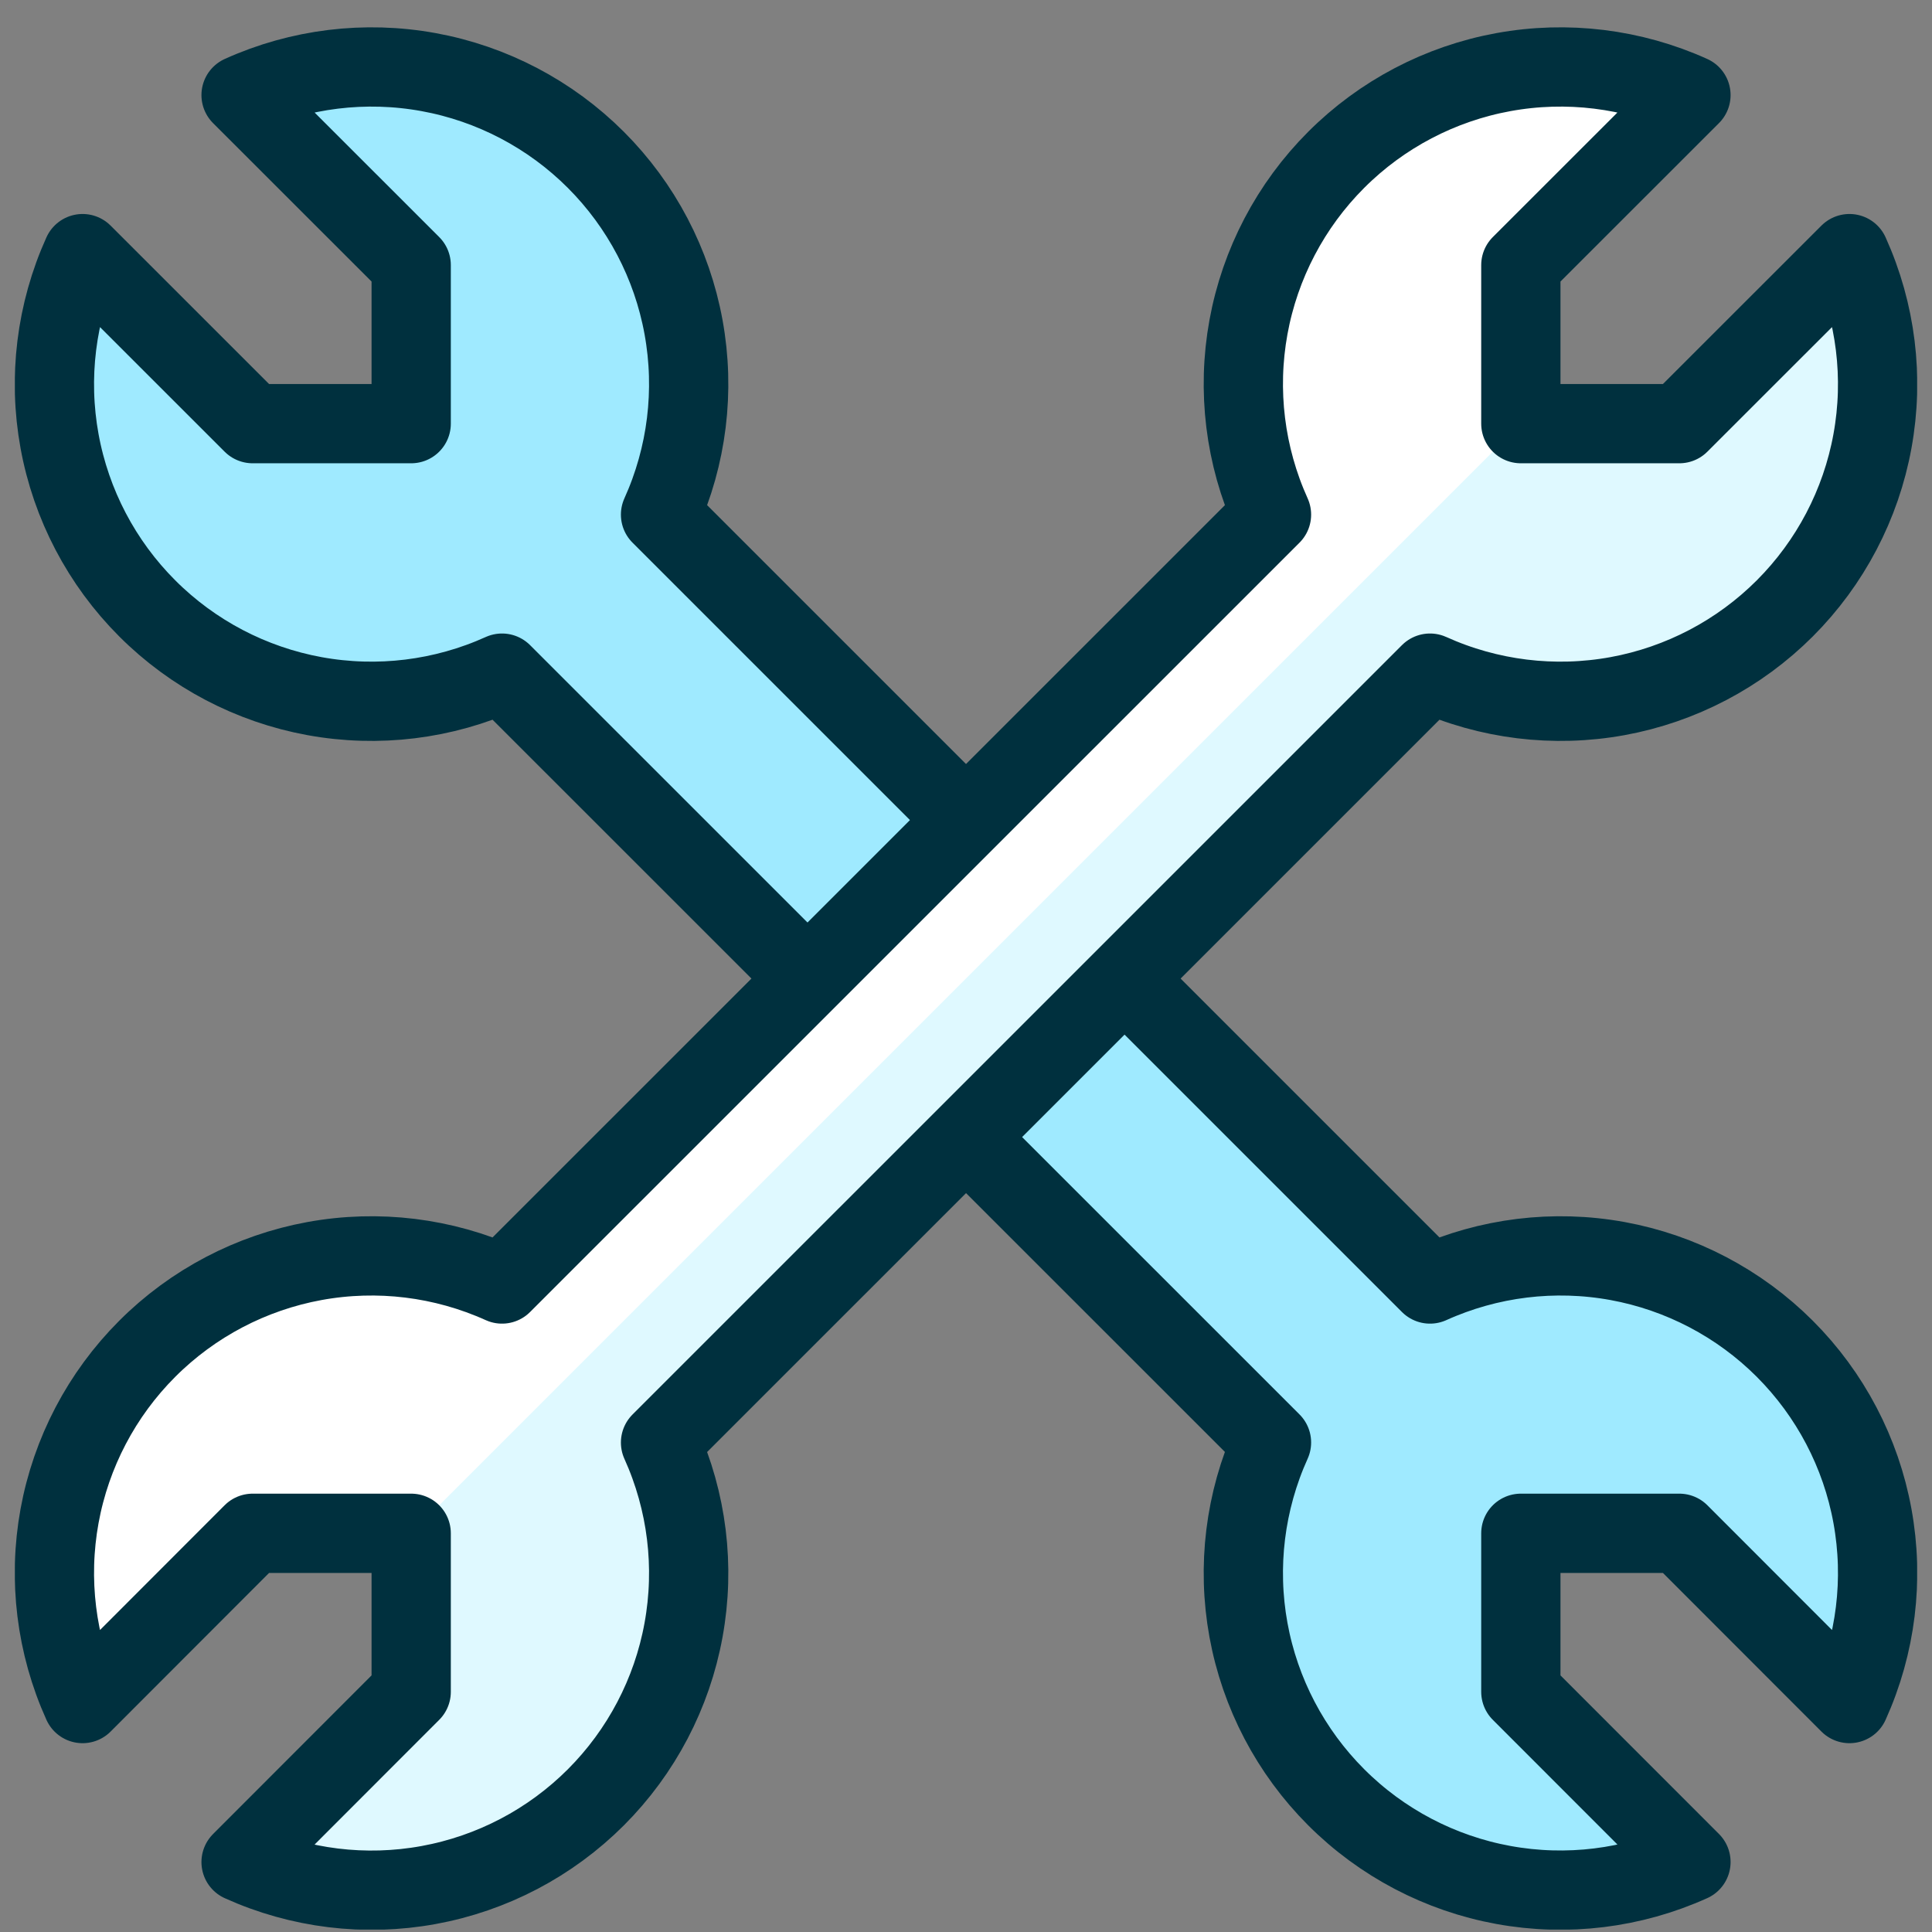 <svg xmlns="http://www.w3.org/2000/svg" width="65" height="65" viewBox="0 0 65 65" fill="none">
  <rect x="0" y="0" width="65" height="65" fill="#808080" stroke="none"/>
  <g clip-path="url(#clip0_2313_20909)">
    <path d="M2.778 8.533L8.5 14.253H13.834V8.919L8.111 3.199C10.086 2.307 12.287 2.037 14.419 2.426C16.551 2.815 18.514 3.845 20.047 5.378C21.579 6.911 22.609 8.874 22.997 11.006C23.386 13.139 23.116 15.339 22.223 17.314L48.111 43.199C50.086 42.307 52.286 42.037 54.419 42.426C56.551 42.816 58.514 43.845 60.047 45.378C61.579 46.911 62.609 48.874 62.997 51.006C63.386 53.139 63.116 55.339 62.223 57.314L56.5 51.586H51.167V56.919L56.89 62.645C54.914 63.537 52.714 63.807 50.582 63.418C48.45 63.029 46.486 61.999 44.954 60.466C43.421 58.933 42.392 56.97 42.003 54.838C41.615 52.705 41.885 50.505 42.778 48.53L16.89 22.647C14.915 23.54 12.714 23.81 10.582 23.421C8.45 23.031 6.486 22.002 4.954 20.469C3.421 18.936 2.392 16.973 2.003 14.84C1.615 12.708 1.885 10.508 2.778 8.533Z" fill="#9FEAFF"/>
    <path d="M13.834 14.253V8.919L8.111 3.199C10.086 2.307 12.287 2.037 14.419 2.426C16.551 2.815 18.514 3.845 20.047 5.378C21.579 6.911 22.609 8.874 22.997 11.006C23.386 13.139 23.116 15.339 22.223 17.314L48.111 43.199C50.086 42.307 52.287 42.037 54.419 42.426C56.551 42.816 58.514 43.845 60.047 45.378C61.58 46.911 62.609 48.874 62.998 51.006C63.386 53.139 63.116 55.339 62.223 57.314L56.501 51.586H51.167L13.834 14.253Z" fill="#9FEAFF"/>
    <path d="M2.778 8.533L8.5 14.253H13.834V8.919L8.111 3.199C10.086 2.307 12.287 2.037 14.419 2.426C16.551 2.815 18.514 3.845 20.047 5.378C21.579 6.911 22.609 8.874 22.997 11.006C23.386 13.139 23.116 15.339 22.223 17.314L48.111 43.199C50.086 42.307 52.286 42.037 54.419 42.426C56.551 42.816 58.514 43.845 60.047 45.378C61.579 46.911 62.609 48.874 62.997 51.006C63.386 53.139 63.116 55.339 62.223 57.314L56.5 51.586H51.167V56.919L56.89 62.645C54.914 63.537 52.714 63.807 50.582 63.418C48.45 63.029 46.486 61.999 44.954 60.466C43.421 58.933 42.392 56.97 42.003 54.838C41.615 52.705 41.885 50.505 42.778 48.53L16.89 22.647C14.915 23.54 12.714 23.81 10.582 23.421C8.45 23.031 6.486 22.002 4.954 20.469C3.421 18.936 2.392 16.973 2.003 14.84C1.615 12.708 1.885 10.508 2.778 8.533Z" stroke="#00303E" stroke-width="2.667" stroke-linecap="round" stroke-linejoin="round"/>
    <path d="M62.223 8.533L56.5 14.253H51.167V8.919L56.89 3.199C54.914 2.307 52.714 2.037 50.582 2.426C48.45 2.815 46.486 3.845 44.954 5.378C43.421 6.911 42.392 8.874 42.003 11.006C41.615 13.139 41.885 15.339 42.778 17.314L16.89 43.199C14.915 42.307 12.714 42.037 10.582 42.426C8.45 42.816 6.486 43.845 4.954 45.378C3.421 46.911 2.392 48.874 2.003 51.006C1.615 53.139 1.885 55.339 2.778 57.314L8.5 51.586H13.834V56.919L8.111 62.647C10.086 63.54 12.287 63.81 14.419 63.42C16.551 63.031 18.514 62.002 20.047 60.469C21.579 58.936 22.609 56.973 22.997 54.84C23.386 52.708 23.116 50.508 22.223 48.533L48.111 22.647C50.086 23.54 52.286 23.81 54.419 23.421C56.551 23.031 58.514 22.002 60.047 20.469C61.579 18.936 62.609 16.973 62.997 14.84C63.386 12.708 63.116 10.508 62.223 8.533Z" fill="#DFF9FF"/>
    <path d="M51.167 14.253V8.919L56.89 3.199C54.914 2.307 52.714 2.037 50.582 2.426C48.45 2.815 46.486 3.845 44.954 5.378C43.421 6.911 42.392 8.874 42.003 11.006C41.615 13.139 41.885 15.339 42.778 17.314L16.89 43.199C14.915 42.307 12.714 42.037 10.582 42.426C8.45 42.816 6.486 43.845 4.954 45.378C3.421 46.911 2.392 48.874 2.003 51.006C1.615 53.139 1.885 55.339 2.778 57.314L8.5 51.586H13.834L51.167 14.253Z" fill="white"/>
    <path d="M62.223 8.533L56.5 14.253H51.167V8.919L56.89 3.199C54.914 2.307 52.714 2.037 50.582 2.426C48.45 2.815 46.486 3.845 44.954 5.378C43.421 6.911 42.392 8.874 42.003 11.006C41.615 13.139 41.885 15.339 42.778 17.314L16.89 43.199C14.915 42.307 12.714 42.037 10.582 42.426C8.45 42.816 6.486 43.845 4.954 45.378C3.421 46.911 2.392 48.874 2.003 51.006C1.615 53.139 1.885 55.339 2.778 57.314L8.5 51.586H13.834V56.919L8.111 62.647C10.086 63.54 12.287 63.81 14.419 63.42C16.551 63.031 18.514 62.002 20.047 60.469C21.579 58.936 22.609 56.973 22.997 54.84C23.386 52.708 23.116 50.508 22.223 48.533L48.111 22.647C50.086 23.54 52.286 23.81 54.419 23.421C56.551 23.031 58.514 22.002 60.047 20.469C61.579 18.936 62.609 16.973 62.997 14.84C63.386 12.708 63.116 10.508 62.223 8.533Z" stroke="#00303E" stroke-width="2.667" stroke-linecap="round" stroke-linejoin="round"/>
  </g>
  <defs>
    <clipPath id="clip0_2313_20909">
      <rect width="64" height="64" fill="white" transform="translate(0.5 0.919)"/>
    </clipPath>
  </defs>
</svg>